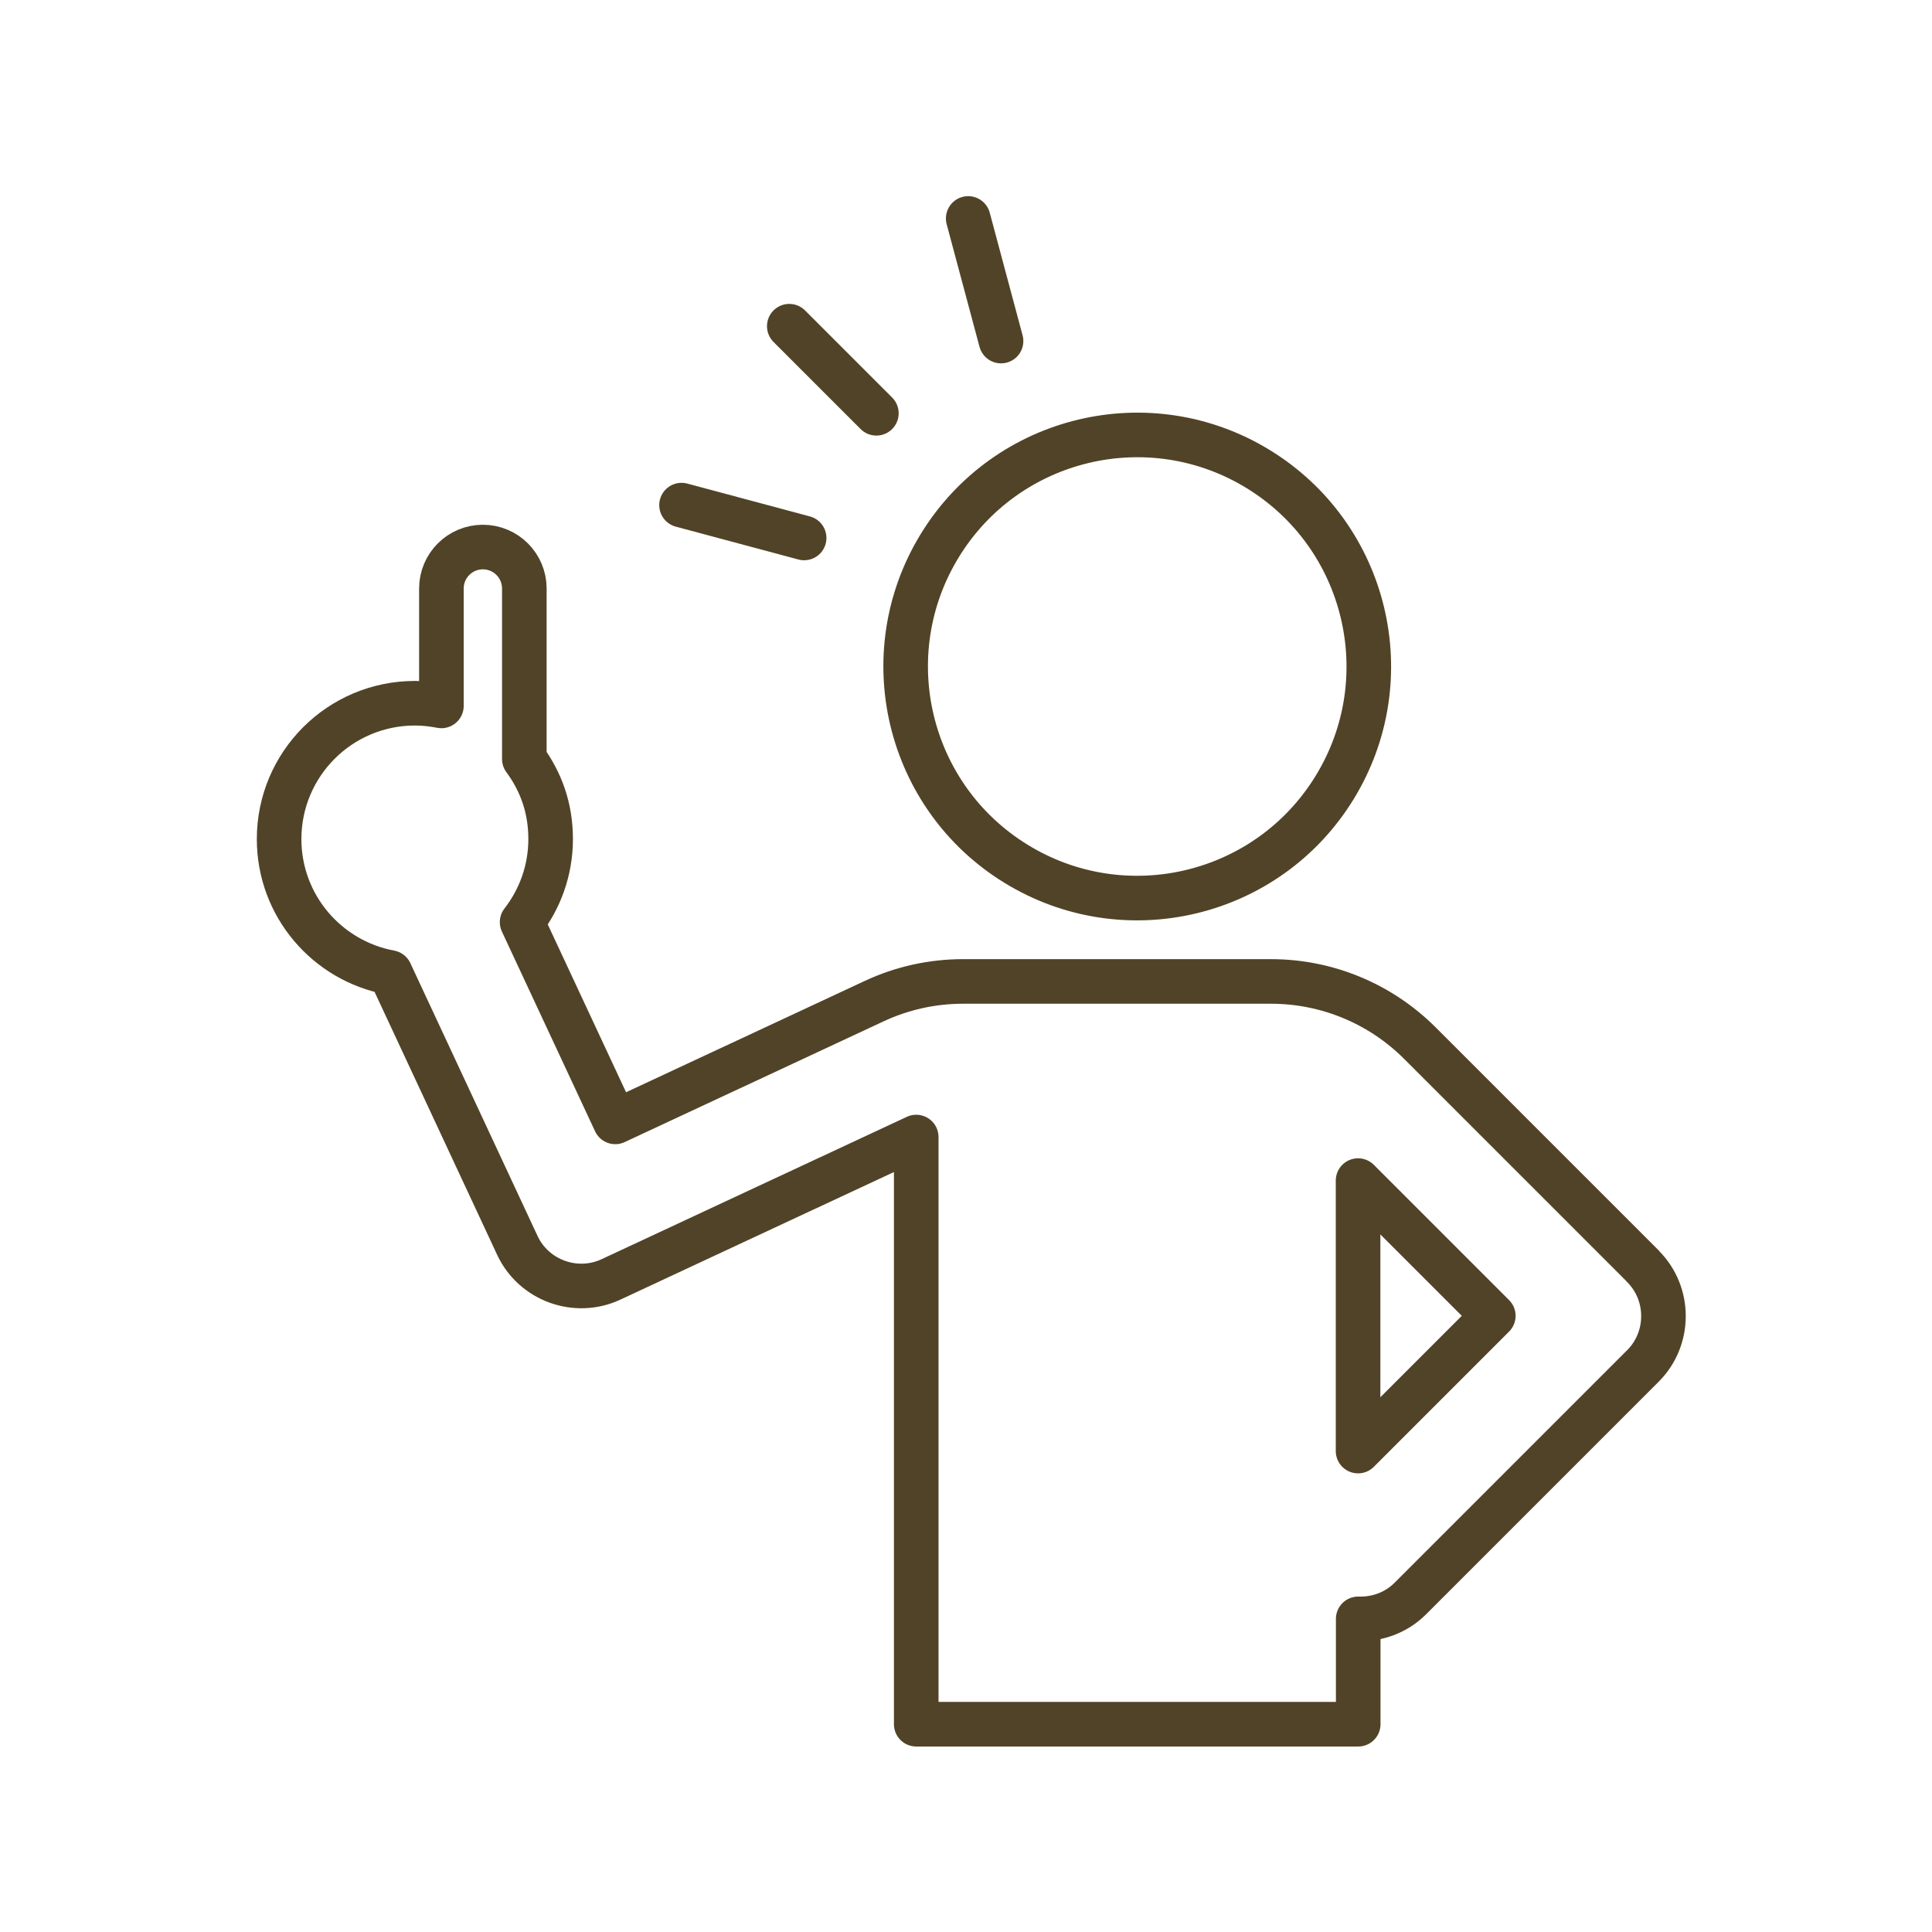 <svg width="130" height="130" viewBox="0 0 130 130" fill="none" xmlns="http://www.w3.org/2000/svg">
<path d="M89.8 52.998C94.302 45.664 92.005 36.071 84.672 31.57C77.338 27.069 67.745 29.365 63.244 36.698C58.742 44.032 61.039 53.625 68.372 58.126C75.706 62.627 85.299 60.331 89.8 52.998Z" stroke="#514327" stroke-width="3" stroke-linecap="round" stroke-linejoin="round"/>
<path d="M110.541 85.189L95.541 70.189C92.881 67.529 89.281 66.039 85.521 66.039H64.801C62.731 66.039 60.691 66.489 58.811 67.369L41.401 75.489L35.131 62.049C36.331 60.499 37.051 58.569 37.051 56.459C37.051 54.349 36.391 52.579 35.281 51.069V39.599C35.281 38.059 34.031 36.809 32.491 36.809C30.951 36.809 29.701 38.059 29.701 39.599V47.499C29.121 47.389 28.531 47.319 27.921 47.319C22.871 47.319 18.781 51.409 18.781 56.459C18.781 60.939 22.001 64.649 26.251 65.439L34.811 83.799C35.911 86.159 38.751 87.189 41.111 86.089L61.651 76.509V116.019H91.391V108.929C92.661 108.969 93.941 108.519 94.901 107.559L110.551 91.909C112.391 90.069 112.391 87.049 110.551 85.209L110.541 85.189ZM91.381 97.639V79.439L100.481 88.539L91.381 97.639Z" stroke="#514327" stroke-width="3" stroke-linecap="round" stroke-linejoin="round"/>
<path d="M53.109 21.949L58.969 27.809" stroke="#514327" stroke-width="3" stroke-linecap="round" stroke-linejoin="round"/>
<path d="M65.148 14.699L67.358 22.949" stroke="#514327" stroke-width="3" stroke-linecap="round" stroke-linejoin="round"/>
<path d="M45.859 33.988L54.109 36.198" stroke="#514327" stroke-width="3" stroke-linecap="round" stroke-linejoin="round"/>
</svg>
